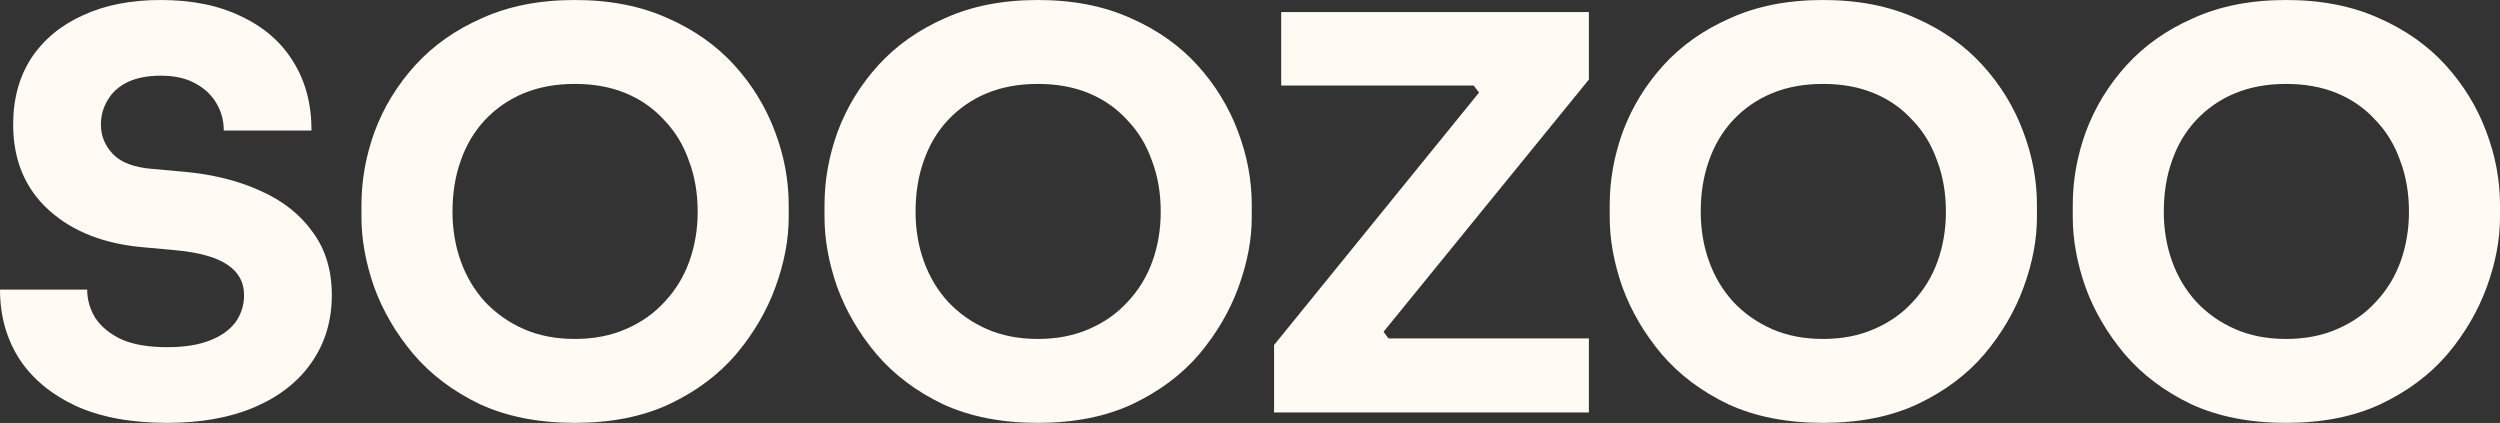 <?xml version="1.0" encoding="utf-8"?>
<svg xmlns="http://www.w3.org/2000/svg" fill="none" height="100%" overflow="visible" preserveAspectRatio="none" style="display: block;" viewBox="0 0 331 56" width="100%">
<rect x="0" y="0" width="331" height="56" fill="#333333" stroke="none"/>
<g id="SOOZOO">
<path d="M302.679 55.987C297.887 55.987 293.699 55.164 290.117 53.518C286.583 51.824 283.654 49.621 281.33 46.91C279.006 44.151 277.264 41.174 276.102 37.978C274.988 34.783 274.432 31.709 274.432 28.756V27.159C274.432 23.867 275.013 20.623 276.174 17.428C277.385 14.184 279.176 11.256 281.548 8.641C283.92 6.027 286.873 3.946 290.407 2.396C293.941 0.799 298.032 0 302.679 0C307.327 0 311.418 0.799 314.952 2.396C318.486 3.946 321.439 6.027 323.811 8.641C326.183 11.256 327.974 14.184 329.185 17.428C330.395 20.623 331 23.867 331 27.159V28.756C331 31.709 330.419 34.783 329.257 37.978C328.095 41.174 326.352 44.151 324.029 46.91C321.705 49.621 318.752 51.824 315.17 53.518C311.636 55.164 307.472 55.987 302.679 55.987ZM302.679 44.877C305.197 44.877 307.448 44.441 309.433 43.57C311.466 42.699 313.185 41.488 314.589 39.939C316.041 38.39 317.13 36.599 317.856 34.566C318.582 32.532 318.946 30.354 318.946 28.03C318.946 25.561 318.558 23.31 317.784 21.277C317.058 19.195 315.968 17.404 314.516 15.903C313.112 14.354 311.418 13.168 309.433 12.345C307.448 11.522 305.197 11.11 302.679 11.11C300.162 11.11 297.911 11.522 295.926 12.345C293.941 13.168 292.223 14.354 290.77 15.903C289.366 17.404 288.301 19.195 287.575 21.277C286.849 23.31 286.486 25.561 286.486 28.03C286.486 30.354 286.849 32.532 287.575 34.566C288.301 36.599 289.366 38.39 290.77 39.939C292.223 41.488 293.941 42.699 295.926 43.57C297.911 44.441 300.162 44.877 302.679 44.877Z" fill="#FFFAF4" id="Vector"/>
<path d="M241.371 55.987C236.578 55.987 232.39 55.164 228.808 53.518C225.274 51.824 222.345 49.621 220.021 46.91C217.697 44.151 215.955 41.174 214.793 37.978C213.679 34.783 213.123 31.709 213.123 28.756V27.159C213.123 23.867 213.704 20.623 214.865 17.428C216.076 14.184 217.867 11.256 220.239 8.641C222.611 6.027 225.564 3.946 229.098 2.396C232.632 0.799 236.723 0 241.371 0C246.018 0 250.109 0.799 253.643 2.396C257.177 3.946 260.13 6.027 262.502 8.641C264.874 11.256 266.665 14.184 267.876 17.428C269.086 20.623 269.691 23.867 269.691 27.159V28.756C269.691 31.709 269.11 34.783 267.948 37.978C266.786 41.174 265.044 44.151 262.72 46.91C260.396 49.621 257.443 51.824 253.861 53.518C250.327 55.164 246.163 55.987 241.371 55.987ZM241.371 44.877C243.888 44.877 246.139 44.441 248.124 43.57C250.157 42.699 251.876 41.488 253.28 39.939C254.732 38.39 255.821 36.599 256.547 34.566C257.274 32.532 257.637 30.354 257.637 28.03C257.637 25.561 257.249 23.31 256.475 21.277C255.749 19.195 254.659 17.404 253.207 15.903C251.803 14.354 250.109 13.168 248.124 12.345C246.139 11.522 243.888 11.11 241.371 11.11C238.853 11.11 236.602 11.522 234.617 12.345C232.632 13.168 230.914 14.354 229.461 15.903C228.057 17.404 226.992 19.195 226.266 21.277C225.54 23.31 225.177 25.561 225.177 28.03C225.177 30.354 225.54 32.532 226.266 34.566C226.992 36.599 228.057 38.39 229.461 39.939C230.914 41.488 232.632 42.699 234.617 43.57C236.602 44.441 238.853 44.877 241.371 44.877Z" fill="#FFFAF4" id="Vector_2"/>
<path d="M168.687 54.609V45.677L196.281 11.693L196.499 13.145L194.175 10.095L195.773 11.329H169.631V1.599H210.369V10.531L182.702 44.515L182.412 42.918L184.88 46.185L183.138 44.806H210.369V54.609H168.687Z" fill="#FFFAF4" id="Vector_3"/>
<path d="M137.413 55.987C132.621 55.987 128.433 55.164 124.851 53.518C121.317 51.824 118.388 49.621 116.064 46.91C113.74 44.151 111.997 41.174 110.836 37.978C109.722 34.783 109.165 31.709 109.165 28.756V27.159C109.165 23.867 109.746 20.623 110.908 17.428C112.119 14.184 113.91 11.256 116.282 8.641C118.654 6.027 121.607 3.946 125.141 2.396C128.675 0.799 132.766 0 137.413 0C142.061 0 146.152 0.799 149.686 2.396C153.22 3.946 156.173 6.027 158.545 8.641C160.917 11.256 162.708 14.184 163.918 17.428C165.129 20.623 165.734 23.867 165.734 27.159V28.756C165.734 31.709 165.153 34.783 163.991 37.978C162.829 41.174 161.086 44.151 158.763 46.91C156.439 49.621 153.486 51.824 149.903 53.518C146.369 55.164 142.206 55.987 137.413 55.987ZM137.413 44.877C139.931 44.877 142.182 44.441 144.167 43.57C146.2 42.699 147.919 41.488 149.322 39.939C150.775 38.39 151.864 36.599 152.59 34.566C153.316 32.532 153.679 30.354 153.679 28.03C153.679 25.561 153.292 23.31 152.518 21.277C151.791 19.195 150.702 17.404 149.25 15.903C147.846 14.354 146.152 13.168 144.167 12.345C142.182 11.522 139.931 11.11 137.413 11.11C134.896 11.11 132.645 11.522 130.66 12.345C128.675 13.168 126.957 14.354 125.504 15.903C124.1 17.404 123.035 19.195 122.309 21.277C121.583 23.31 121.22 25.561 121.22 28.03C121.22 30.354 121.583 32.532 122.309 34.566C123.035 36.599 124.1 38.39 125.504 39.939C126.957 41.488 128.675 42.699 130.66 43.57C132.645 44.441 134.896 44.877 137.413 44.877Z" fill="#FFFAF4" id="Vector_4"/>
<path d="M76.104 55.987C71.312 55.987 67.124 55.164 63.542 53.518C60.008 51.824 57.079 49.621 54.755 46.91C52.431 44.151 50.689 41.174 49.527 37.978C48.413 34.783 47.856 31.709 47.856 28.756V27.159C47.856 23.867 48.437 20.623 49.599 17.428C50.81 14.184 52.601 11.256 54.973 8.641C57.345 6.027 60.298 3.946 63.832 2.396C67.366 0.799 71.457 0 76.104 0C80.752 0 84.843 0.799 88.377 2.396C91.911 3.946 94.864 6.027 97.236 8.641C99.608 11.256 101.399 14.184 102.609 17.428C103.82 20.623 104.425 23.867 104.425 27.159V28.756C104.425 31.709 103.844 34.783 102.682 37.978C101.52 41.174 99.777 44.151 97.454 46.91C95.13 49.621 92.177 51.824 88.594 53.518C85.06 55.164 80.897 55.987 76.104 55.987ZM76.104 44.877C78.622 44.877 80.873 44.441 82.858 43.57C84.891 42.699 86.61 41.488 88.013 39.939C89.466 38.39 90.555 36.599 91.281 34.566C92.007 32.532 92.371 30.354 92.371 28.03C92.371 25.561 91.983 23.31 91.209 21.277C90.482 19.195 89.393 17.404 87.941 15.903C86.537 14.354 84.843 13.168 82.858 12.345C80.873 11.522 78.622 11.11 76.104 11.11C73.587 11.11 71.336 11.522 69.351 12.345C67.366 13.168 65.648 14.354 64.195 15.903C62.791 17.404 61.726 19.195 61 21.277C60.274 23.31 59.911 25.561 59.911 28.03C59.911 30.354 60.274 32.532 61 34.566C61.726 36.599 62.791 38.39 64.195 39.939C65.648 41.488 67.366 42.699 69.351 43.57C71.336 44.441 73.587 44.877 76.104 44.877Z" fill="#FFFAF4" id="Vector_5"/>
<path d="M22.148 55.987C17.355 55.987 13.313 55.237 10.021 53.736C6.729 52.187 4.236 50.105 2.542 47.491C0.847 44.829 -6.81877e-05 41.779 -6.81877e-05 38.342H11.546C11.546 39.697 11.909 40.956 12.635 42.118C13.41 43.279 14.572 44.224 16.121 44.95C17.67 45.627 19.679 45.966 22.148 45.966C24.375 45.966 26.239 45.676 27.739 45.095C29.24 44.514 30.378 43.715 31.152 42.699C31.927 41.633 32.314 40.423 32.314 39.068C32.314 37.373 31.588 36.042 30.136 35.074C28.683 34.057 26.335 33.404 23.092 33.113L19.098 32.75C13.821 32.314 9.61 30.668 6.463 27.812C3.316 24.956 1.743 21.18 1.743 16.484C1.743 13.095 2.542 10.166 4.139 7.697C5.785 5.228 8.06 3.34 10.965 2.033C13.87 0.678 17.307 0 21.277 0C25.44 0 28.998 0.726 31.951 2.178C34.953 3.582 37.252 5.591 38.85 8.206C40.447 10.771 41.246 13.797 41.246 17.283H29.628C29.628 15.976 29.313 14.79 28.683 13.725C28.054 12.611 27.11 11.716 25.851 11.038C24.641 10.36 23.116 10.021 21.277 10.021C19.534 10.021 18.057 10.312 16.847 10.893C15.685 11.473 14.814 12.272 14.233 13.289C13.652 14.257 13.361 15.322 13.361 16.484C13.361 17.985 13.894 19.292 14.959 20.405C16.024 21.519 17.767 22.172 20.187 22.366L24.254 22.729C28.127 23.068 31.54 23.915 34.493 25.271C37.446 26.578 39.745 28.393 41.391 30.717C43.086 32.992 43.933 35.776 43.933 39.068C43.933 42.456 43.037 45.434 41.246 47.999C39.503 50.517 37.01 52.477 33.767 53.882C30.523 55.285 26.65 55.987 22.148 55.987Z" fill="#FFFAF4" id="Vector_6"/>
</g>
</svg>